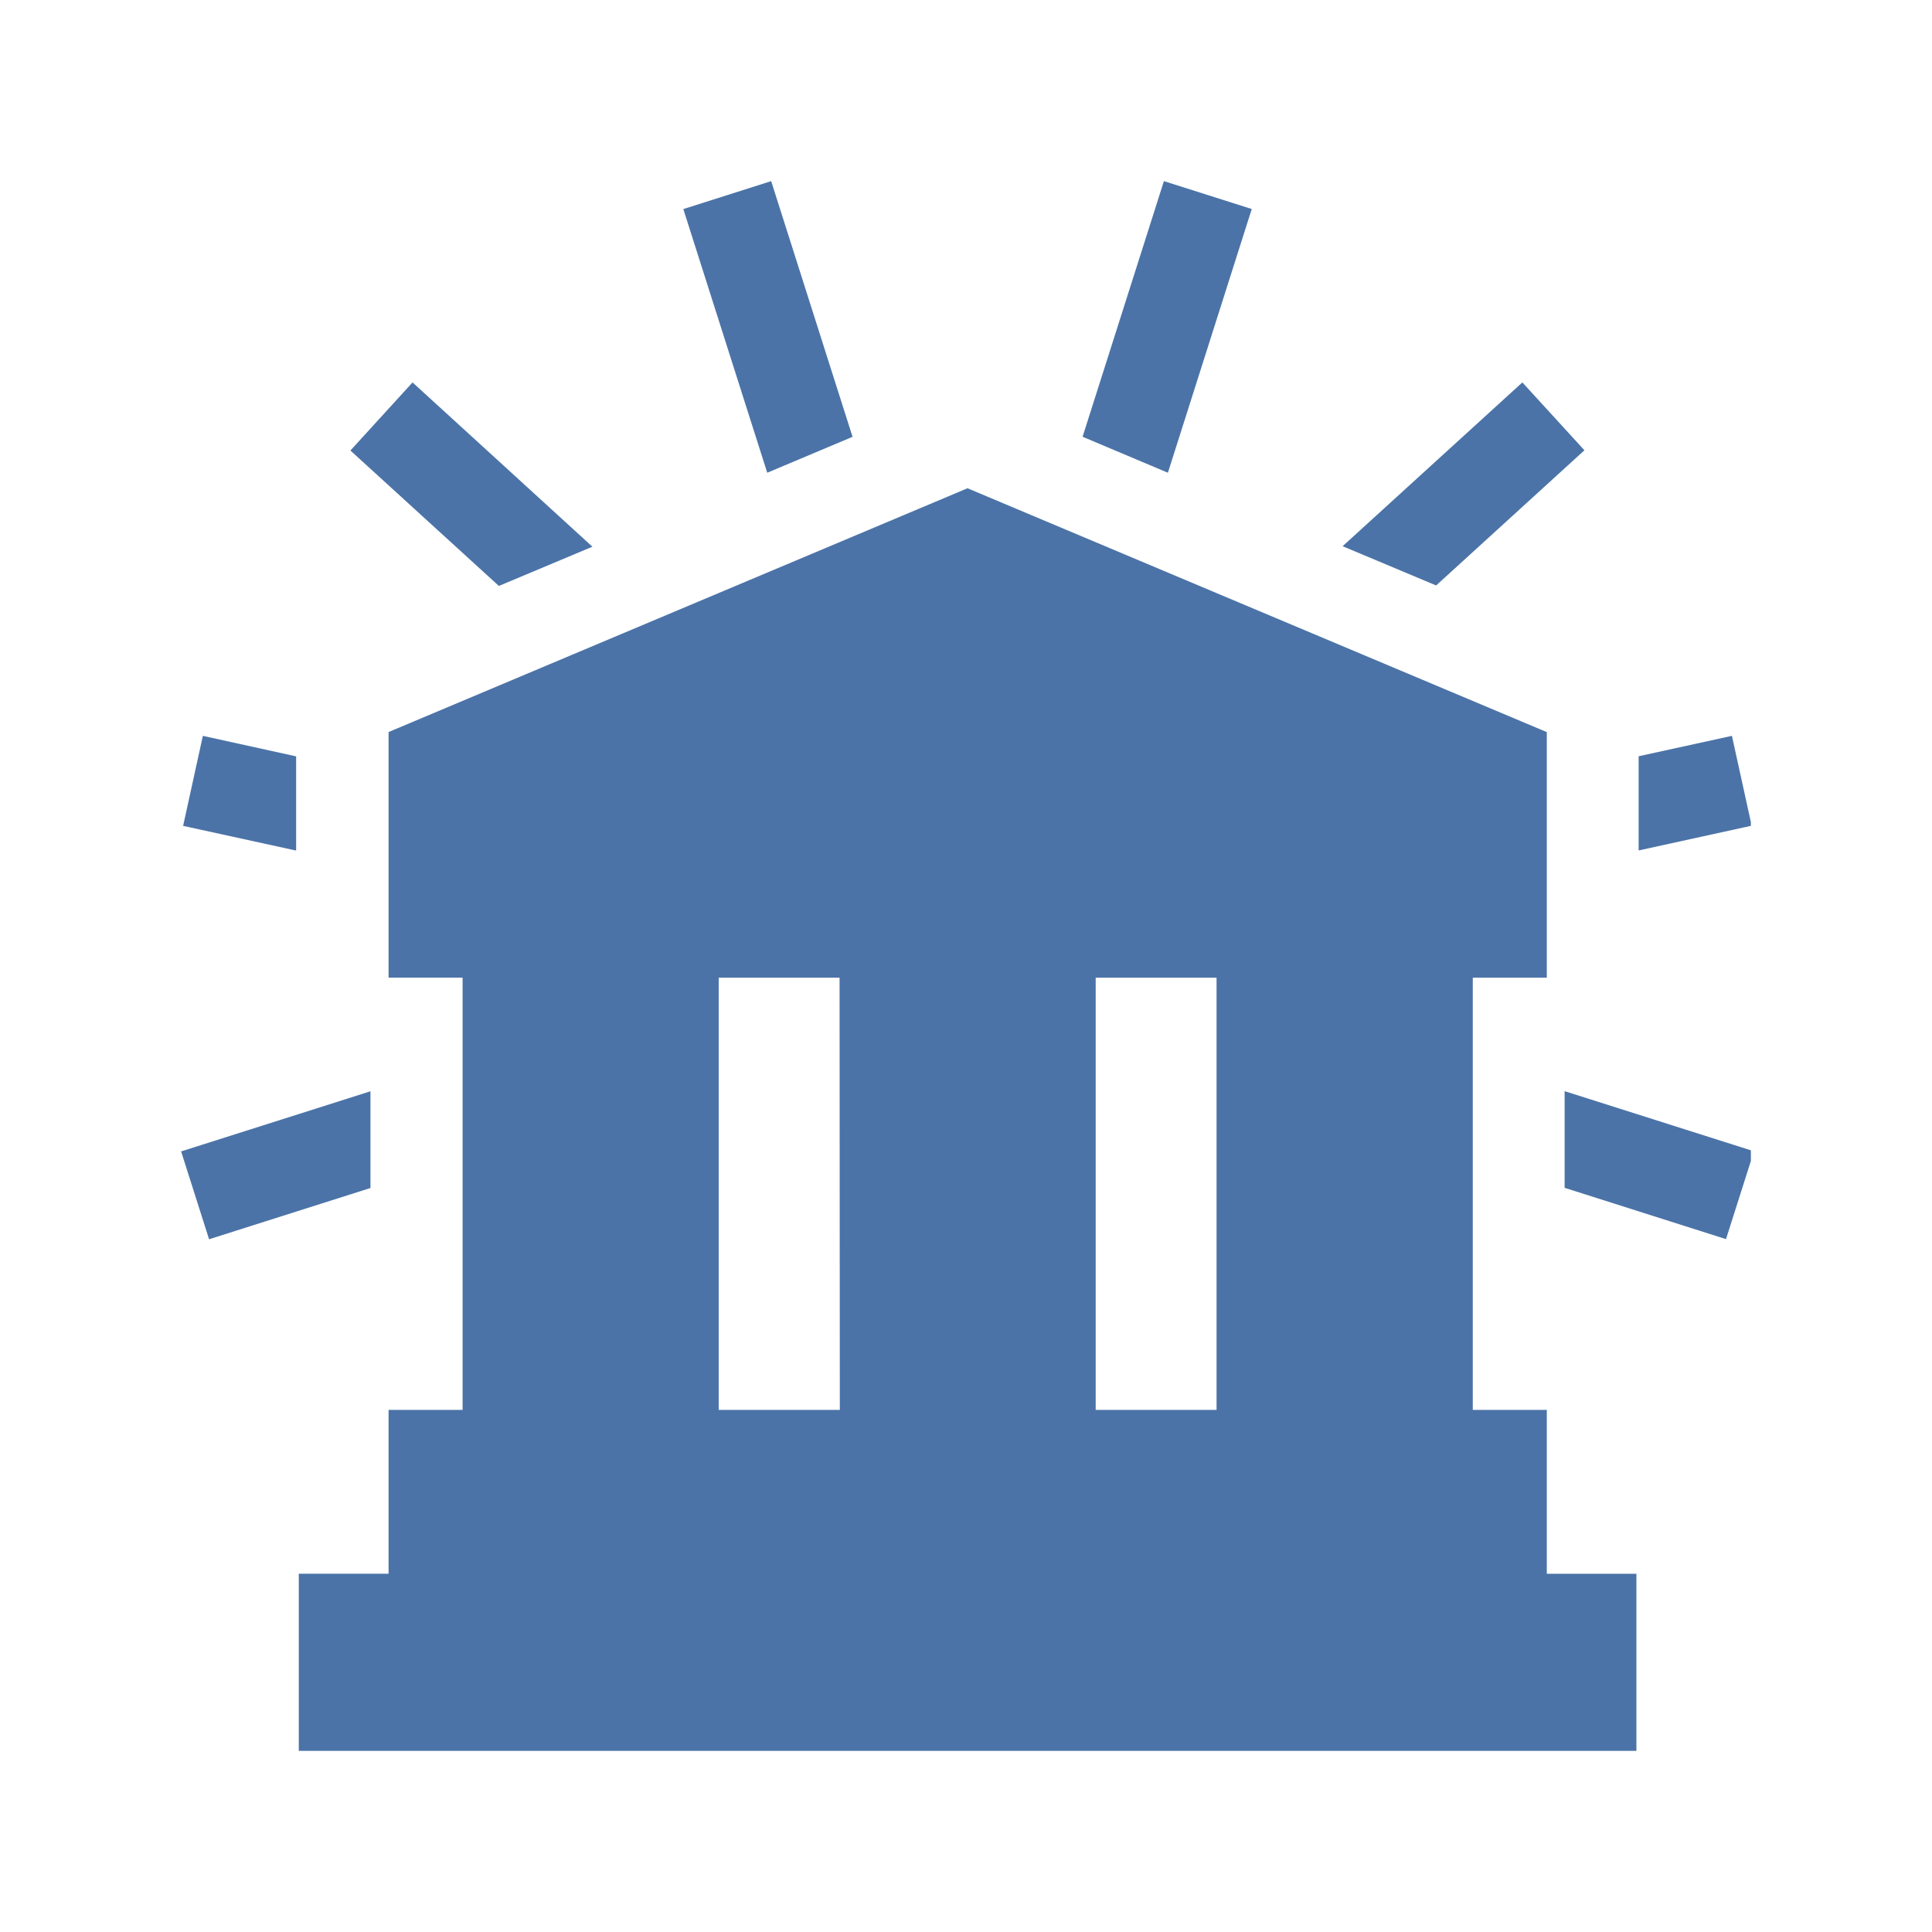 <svg width="32" height="32" viewBox="0 0 32 32" fill="none" xmlns="http://www.w3.org/2000/svg">
<g clip-path="url(#clip0_6945_77)">
<path d="M12.773 3L11.318 3.463L12.708 7.83L14.121 7.235L12.773 3ZM6.833 6.334L5.804 7.462L8.263 9.705L9.812 9.055L6.833 6.334ZM3.36 12.188L3.033 13.679L4.905 14.088V12.528L3.36 12.188ZM3 19.071L3.463 20.526L6.136 19.677V18.075L3 19.071ZM19.278 3L17.931 7.234L19.344 7.83L20.733 3.462L19.278 3ZM25.215 6.334L22.238 9.047L23.787 9.697L26.243 7.458L25.215 6.334ZM28.686 12.188L27.141 12.526V14.086L29.013 13.676L28.686 12.188ZM25.915 18.073V19.674L28.588 20.524L29.051 19.069L25.915 18.073Z" fill="#4B73A7"/>
<path d="M25.62 26.067V23.352H24.394V16.194H25.62V12.126L16.025 8.087L6.436 12.125V16.193H7.662V23.352H6.436V26.066H4.949V29H27.104V26.067H25.62ZM13.91 23.352H11.904V16.194H13.906L13.91 23.352ZM20.15 23.352H18.148V16.194H20.15V23.352Z" fill="#4B73A7"/>
</g>
<defs>
<clipPath id="clip0_6945_77">
<rect width="26" height="26" fill="white" transform="translate(3 3)"/>
</clipPath>
</defs>
</svg>
